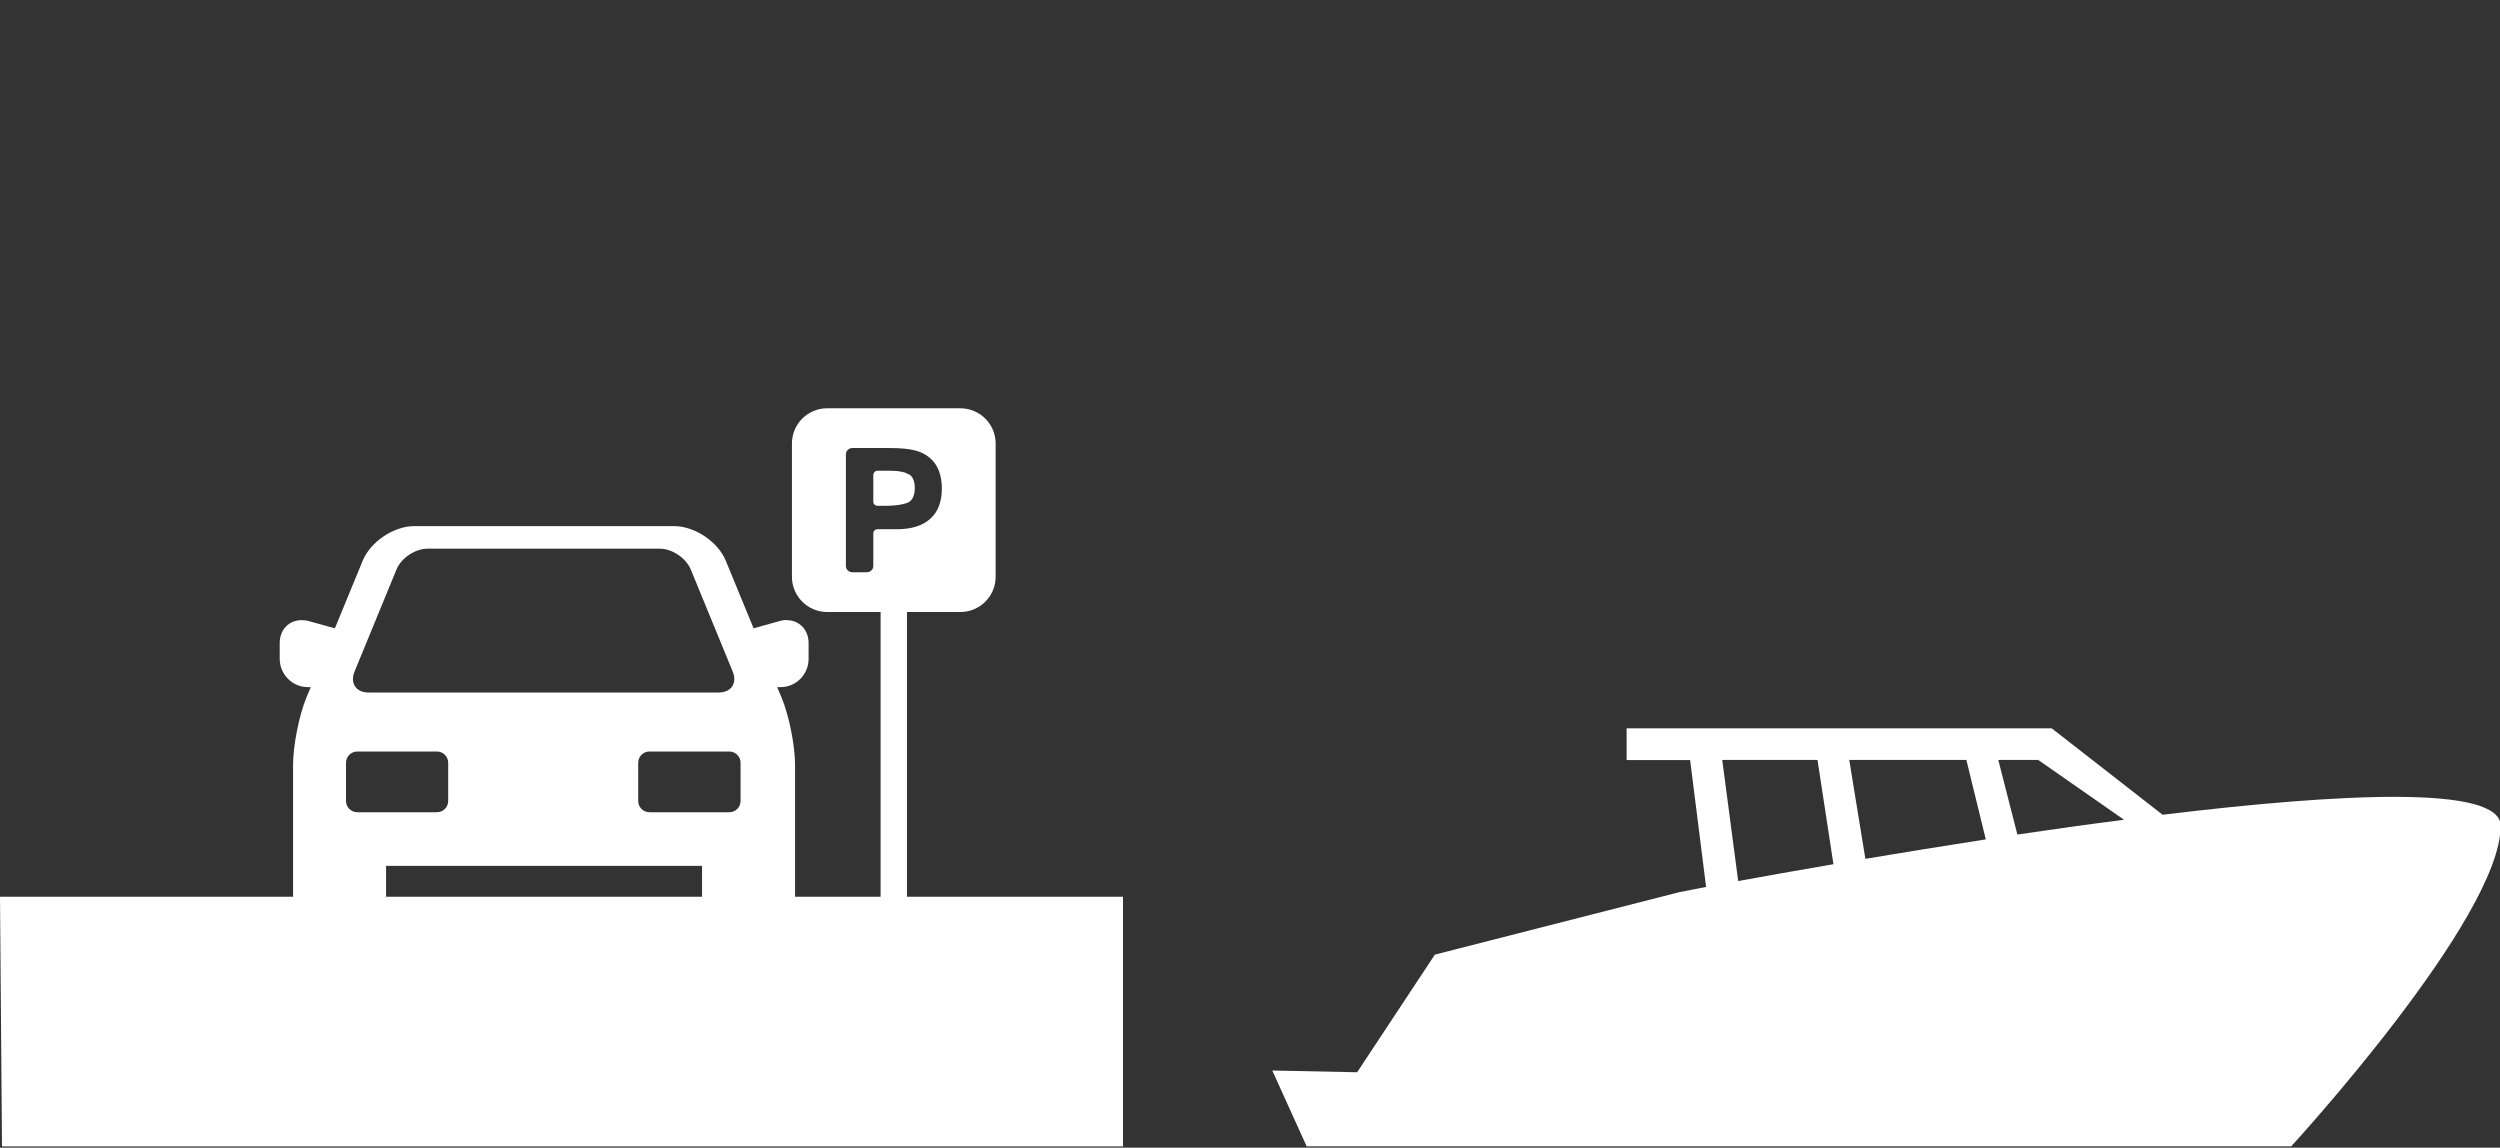 <?xml version="1.0" encoding="UTF-8"?><svg width="965" height="443" viewBox="0 0 965 443" fill="none" xmlns="http://www.w3.org/2000/svg">
<rect x="0" y="0" width="965" height="443" fill="#333333" stroke="none"/>
<g clip-path="url(#clip0_625_234)">
<path d="M370.72 157.6C378.221 157.6 384.315 163.695 384.315 171.196V222.635C384.315 230.136 378.221 236.231 370.72 236.231H350.09V346.14H433.478V442.521H0.77L0 346.14H113.126V295.305C113.126 287.87 115.403 276.283 118.216 269.385L119.957 265.232H118.818C112.858 265.232 107.969 260.275 107.969 254.314V248.22C107.969 243.063 111.518 239.379 116.407 239.379C117.278 239.379 118.149 239.446 119.087 239.714L129.267 242.527L139.983 216.473C142.997 209.105 151.972 203.077 159.942 203.077H260.141C268.178 203.077 277.153 209.105 280.167 216.473L290.884 242.527L301.198 239.646C302.019 239.412 302.84 239.332 303.615 239.315L303.677 239.379C308.566 239.379 312.115 243.13 312.115 248.22V254.314C312.115 260.342 307.293 265.232 301.266 265.232H299.992L301.734 269.385C304.614 276.283 306.892 287.937 306.892 295.305V346.14H339.91V236.231H319.28C311.779 236.231 305.685 230.136 305.685 222.635V171.196C305.685 163.695 311.779 157.6 319.28 157.6H370.72ZM834.769 314.497C903.621 306.125 965.172 303.044 965.24 318.716C965.441 354.254 884.521 442.357 884.398 442.49H504.368L491.106 413.222L523.858 413.892L553.864 368.48L648.236 344.368C648.285 344.358 651.965 343.623 658.551 342.359L652.389 293.398H627.875V281.142H791.97L834.769 314.497ZM149.025 346.14H270.991V334.219H149.025V346.14ZM670.941 340.082C680.72 338.274 693.379 336.063 707.712 333.585L701.55 293.332H664.779L670.941 340.082ZM720.036 331.509C734.369 329.098 750.175 326.553 766.518 324.008L759.017 293.332H713.807L720.036 331.509ZM778.708 322.132C792.304 320.123 806.102 318.18 819.899 316.438L786.745 293.332H771.341L778.708 322.132ZM137.907 290.081C135.496 290.081 133.554 292.023 133.554 294.435V309.17C133.554 311.581 135.496 313.523 137.907 313.523H168.649C171.06 313.523 173.003 311.581 173.003 309.17V294.435C173.003 292.023 171.061 290.081 168.649 290.081H137.907ZM250.697 290.081C248.286 290.081 246.344 292.023 246.344 294.435V309.17C246.344 311.581 248.286 313.523 250.697 313.523H281.507C283.918 313.523 285.86 311.581 285.86 309.17V294.435C285.86 292.023 283.918 290.081 281.507 290.081H250.697ZM165.033 211.784C160.278 211.784 154.852 215.401 153.044 219.821L136.836 259.271C135.028 263.692 137.438 267.308 142.193 267.309H277.421C282.243 267.309 284.655 263.692 282.847 259.271L266.638 219.821C264.829 215.401 259.404 211.784 254.648 211.784H165.033ZM328.992 172.938C327.653 172.938 326.515 174.01 326.515 175.416V218.482C326.515 219.822 327.653 220.893 328.992 220.894H334.618C335.958 220.894 337.097 219.822 337.097 218.482V205.891C337.097 204.953 337.833 204.283 338.704 204.283H346.139C351.765 204.283 356.118 202.944 359.065 200.265C362.079 197.586 363.553 193.7 363.553 188.543C363.553 183.386 362.012 179.367 358.998 176.822C356.118 174.344 352.635 172.938 343.191 172.938H328.992ZM343.796 181.709C346.998 181.709 349.318 182.18 350.754 183.122L351.096 183.183C352.435 184.187 353.105 185.929 353.105 188.407C353.105 190.885 352.435 192.626 351.096 193.631C349.957 194.501 346.944 194.903 345.872 195.037C344.733 195.171 342.925 195.238 341.786 195.238H338.705C337.834 195.238 337.098 194.568 337.098 193.631V183.316C337.098 182.446 337.834 181.709 338.705 181.709H343.796Z" fill="white"/>
</g>
<defs>
<clipPath id="clip0_625_234">
<rect width="965" height="443" fill="white"/>
</clipPath>
</defs>
</svg>
